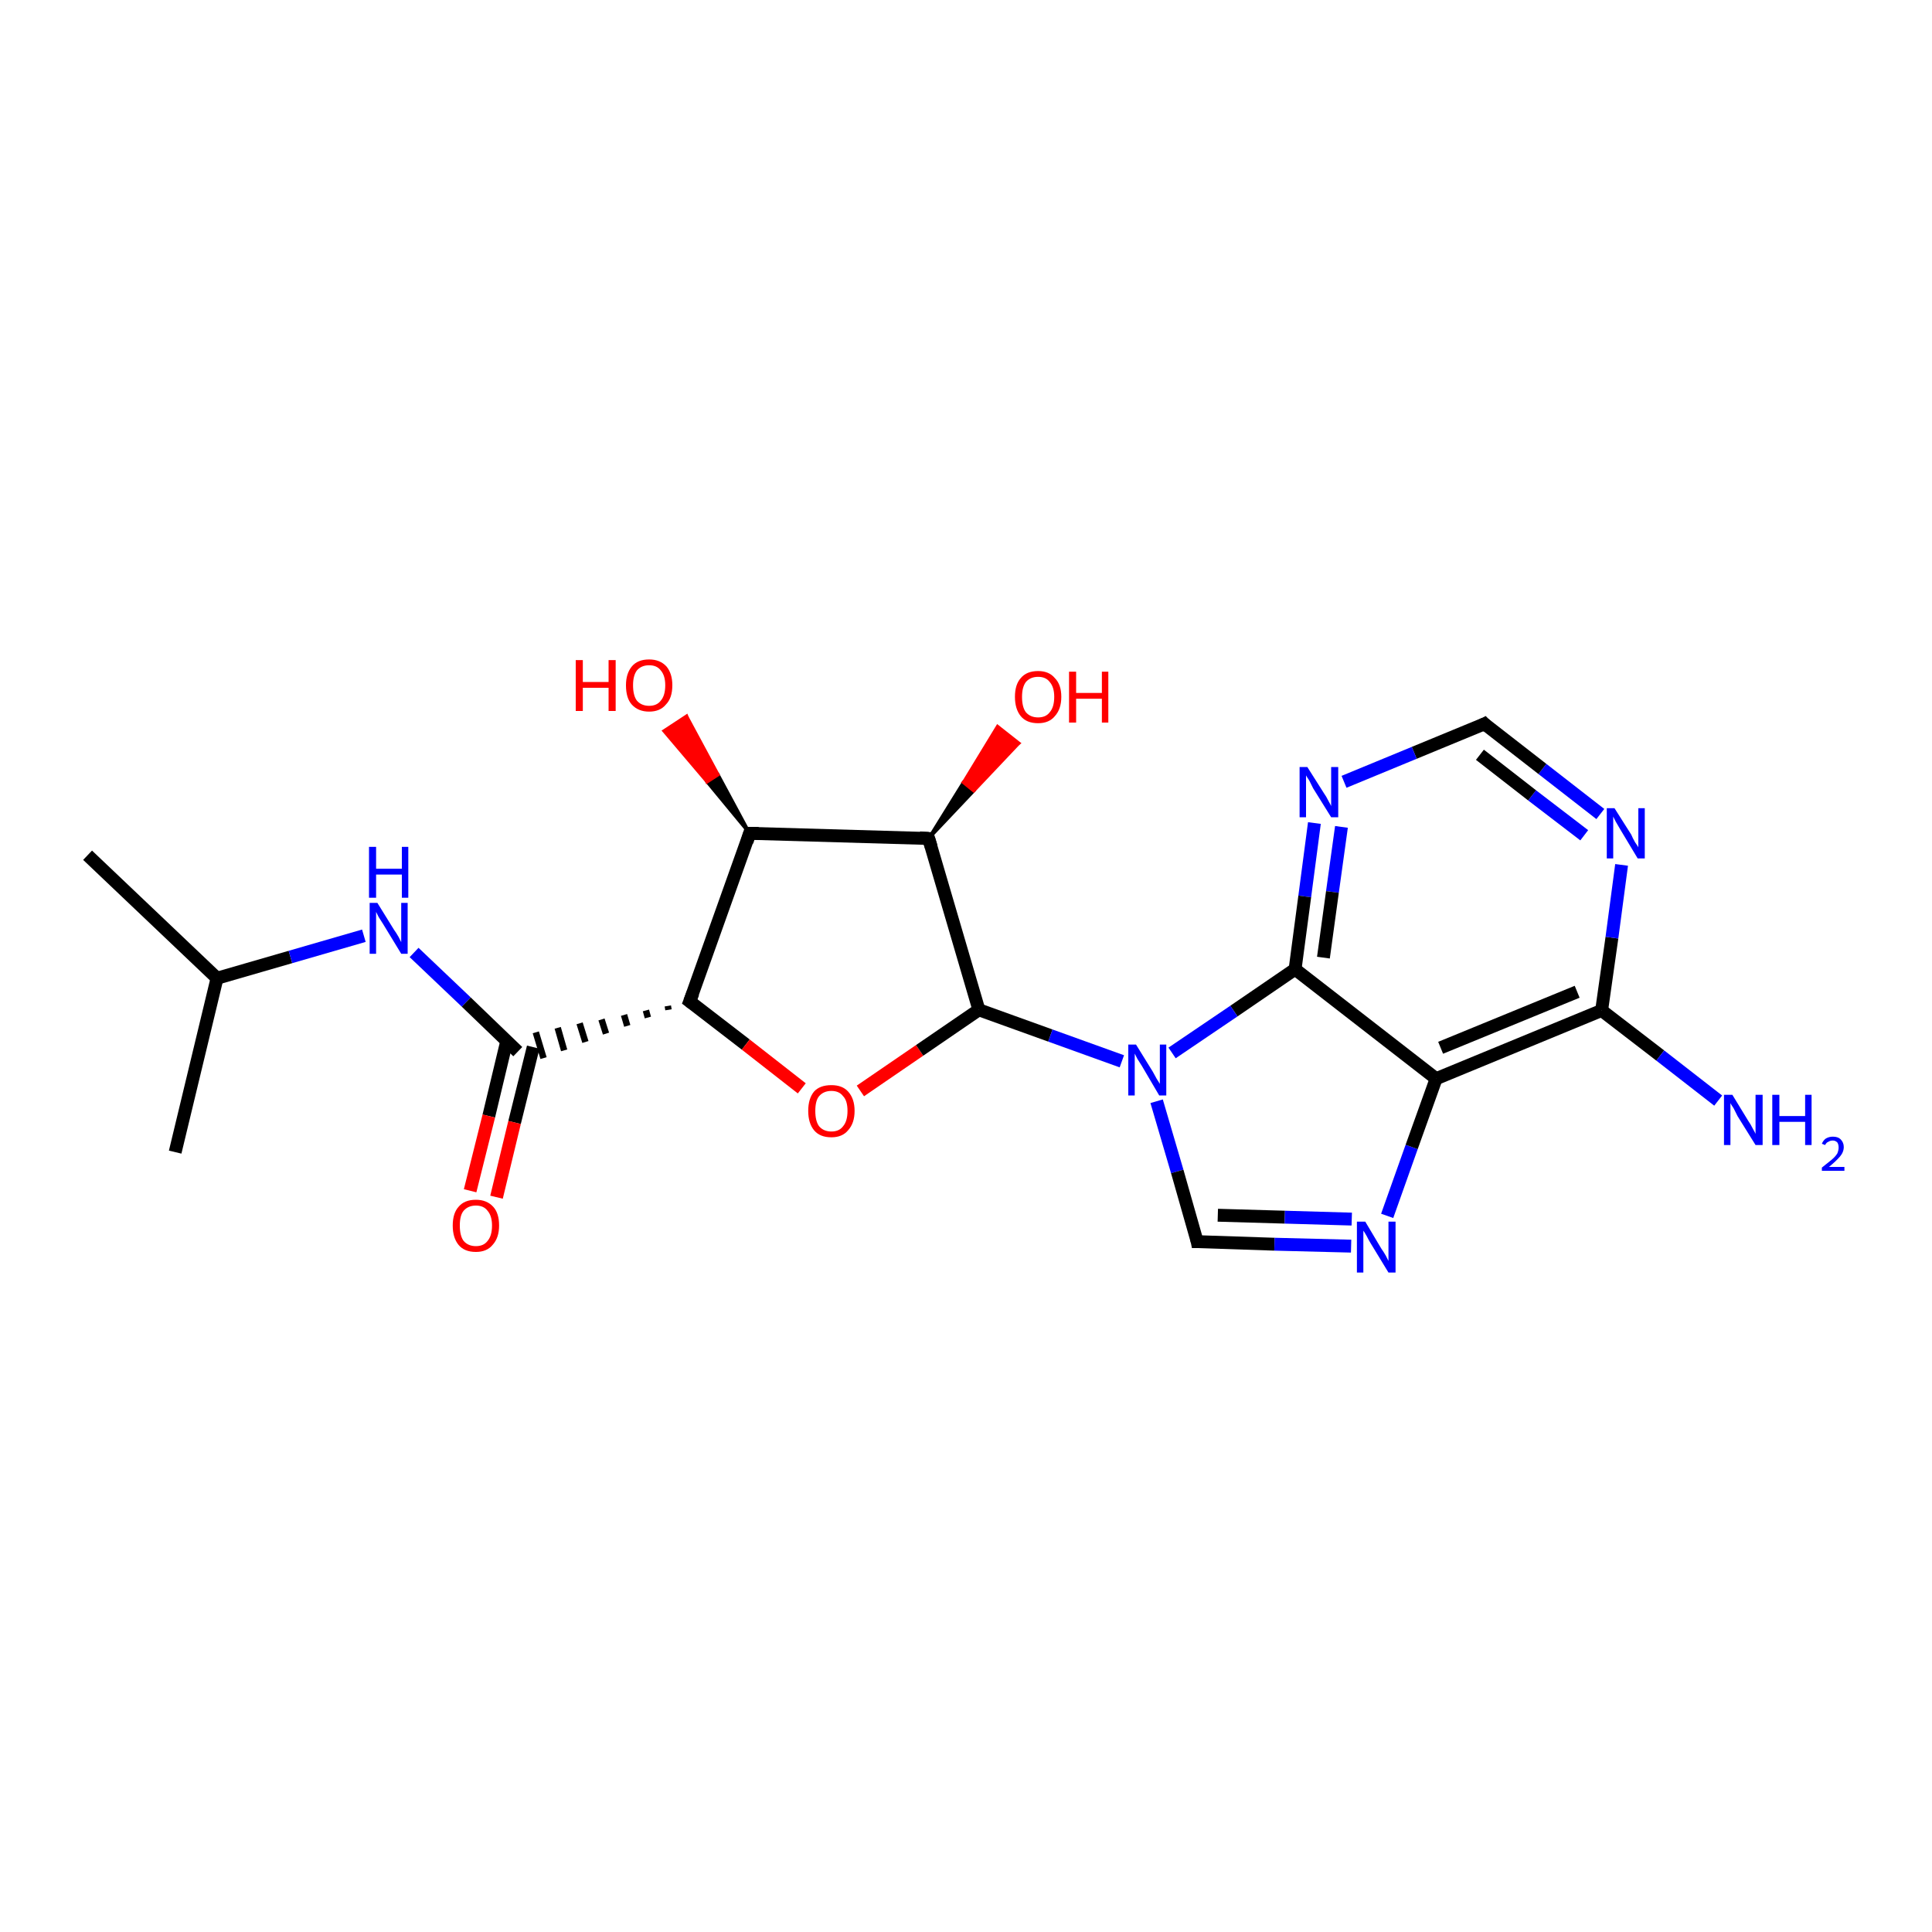 <?xml version='1.0' encoding='iso-8859-1'?>
<svg version='1.1' baseProfile='full'
              xmlns='http://www.w3.org/2000/svg'
                      xmlns:rdkit='http://www.rdkit.org/xml'
                      xmlns:xlink='http://www.w3.org/1999/xlink'
                  xml:space='preserve'
width='300px' height='300px' viewBox='0 0 300 300'>
<!-- END OF HEADER -->
<rect style='opacity:1.0;fill:#FFFFFF;stroke:none' width='300.0' height='300.0' x='0.0' y='0.0'> </rect>
<path class='bond-0 atom-0 atom-1' d='M 13.6,132.8 L 33.7,151.9' style='fill:none;fill-rule:evenodd;stroke:#000000;stroke-width:2.0px;stroke-linecap:butt;stroke-linejoin:miter;stroke-opacity:1' />
<path class='bond-1 atom-1 atom-2' d='M 33.7,151.9 L 27.2,178.9' style='fill:none;fill-rule:evenodd;stroke:#000000;stroke-width:2.0px;stroke-linecap:butt;stroke-linejoin:miter;stroke-opacity:1' />
<path class='bond-2 atom-1 atom-3' d='M 33.7,151.9 L 45.1,148.6' style='fill:none;fill-rule:evenodd;stroke:#000000;stroke-width:2.0px;stroke-linecap:butt;stroke-linejoin:miter;stroke-opacity:1' />
<path class='bond-2 atom-1 atom-3' d='M 45.1,148.6 L 56.5,145.3' style='fill:none;fill-rule:evenodd;stroke:#0000FF;stroke-width:2.0px;stroke-linecap:butt;stroke-linejoin:miter;stroke-opacity:1' />
<path class='bond-3 atom-3 atom-4' d='M 64.3,147.9 L 72.4,155.6' style='fill:none;fill-rule:evenodd;stroke:#0000FF;stroke-width:2.0px;stroke-linecap:butt;stroke-linejoin:miter;stroke-opacity:1' />
<path class='bond-3 atom-3 atom-4' d='M 72.4,155.6 L 80.4,163.3' style='fill:none;fill-rule:evenodd;stroke:#000000;stroke-width:2.0px;stroke-linecap:butt;stroke-linejoin:miter;stroke-opacity:1' />
<path class='bond-4 atom-4 atom-5' d='M 78.7,161.6 L 75.9,173.3' style='fill:none;fill-rule:evenodd;stroke:#000000;stroke-width:2.0px;stroke-linecap:butt;stroke-linejoin:miter;stroke-opacity:1' />
<path class='bond-4 atom-4 atom-5' d='M 75.9,173.3 L 73.0,184.9' style='fill:none;fill-rule:evenodd;stroke:#FF0000;stroke-width:2.0px;stroke-linecap:butt;stroke-linejoin:miter;stroke-opacity:1' />
<path class='bond-4 atom-4 atom-5' d='M 82.8,162.6 L 79.9,174.3' style='fill:none;fill-rule:evenodd;stroke:#000000;stroke-width:2.0px;stroke-linecap:butt;stroke-linejoin:miter;stroke-opacity:1' />
<path class='bond-4 atom-4 atom-5' d='M 79.9,174.3 L 77.1,185.9' style='fill:none;fill-rule:evenodd;stroke:#FF0000;stroke-width:2.0px;stroke-linecap:butt;stroke-linejoin:miter;stroke-opacity:1' />
<path class='bond-5 atom-6 atom-4' d='M 103.7,156.2 L 103.8,156.8' style='fill:none;fill-rule:evenodd;stroke:#000000;stroke-width:1.0px;stroke-linecap:butt;stroke-linejoin:miter;stroke-opacity:1' />
<path class='bond-5 atom-6 atom-4' d='M 100.3,156.9 L 100.6,158.0' style='fill:none;fill-rule:evenodd;stroke:#000000;stroke-width:1.0px;stroke-linecap:butt;stroke-linejoin:miter;stroke-opacity:1' />
<path class='bond-5 atom-6 atom-4' d='M 96.9,157.6 L 97.4,159.3' style='fill:none;fill-rule:evenodd;stroke:#000000;stroke-width:1.0px;stroke-linecap:butt;stroke-linejoin:miter;stroke-opacity:1' />
<path class='bond-5 atom-6 atom-4' d='M 93.4,158.3 L 94.1,160.5' style='fill:none;fill-rule:evenodd;stroke:#000000;stroke-width:1.0px;stroke-linecap:butt;stroke-linejoin:miter;stroke-opacity:1' />
<path class='bond-5 atom-6 atom-4' d='M 90.0,158.9 L 90.9,161.8' style='fill:none;fill-rule:evenodd;stroke:#000000;stroke-width:1.0px;stroke-linecap:butt;stroke-linejoin:miter;stroke-opacity:1' />
<path class='bond-5 atom-6 atom-4' d='M 86.6,159.6 L 87.6,163.1' style='fill:none;fill-rule:evenodd;stroke:#000000;stroke-width:1.0px;stroke-linecap:butt;stroke-linejoin:miter;stroke-opacity:1' />
<path class='bond-5 atom-6 atom-4' d='M 83.2,160.3 L 84.4,164.3' style='fill:none;fill-rule:evenodd;stroke:#000000;stroke-width:1.0px;stroke-linecap:butt;stroke-linejoin:miter;stroke-opacity:1' />
<path class='bond-6 atom-6 atom-7' d='M 107.1,155.5 L 115.8,162.2' style='fill:none;fill-rule:evenodd;stroke:#000000;stroke-width:2.0px;stroke-linecap:butt;stroke-linejoin:miter;stroke-opacity:1' />
<path class='bond-6 atom-6 atom-7' d='M 115.8,162.2 L 124.5,169.0' style='fill:none;fill-rule:evenodd;stroke:#FF0000;stroke-width:2.0px;stroke-linecap:butt;stroke-linejoin:miter;stroke-opacity:1' />
<path class='bond-7 atom-7 atom-8' d='M 133.6,169.4 L 142.8,163.1' style='fill:none;fill-rule:evenodd;stroke:#FF0000;stroke-width:2.0px;stroke-linecap:butt;stroke-linejoin:miter;stroke-opacity:1' />
<path class='bond-7 atom-7 atom-8' d='M 142.8,163.1 L 152.0,156.8' style='fill:none;fill-rule:evenodd;stroke:#000000;stroke-width:2.0px;stroke-linecap:butt;stroke-linejoin:miter;stroke-opacity:1' />
<path class='bond-8 atom-8 atom-9' d='M 152.0,156.8 L 144.2,130.2' style='fill:none;fill-rule:evenodd;stroke:#000000;stroke-width:2.0px;stroke-linecap:butt;stroke-linejoin:miter;stroke-opacity:1' />
<path class='bond-9 atom-9 atom-10' d='M 144.2,130.2 L 149.6,121.5 L 151.2,122.8 Z' style='fill:#000000;fill-rule:evenodd;fill-opacity:1;stroke:#000000;stroke-width:0.5px;stroke-linecap:butt;stroke-linejoin:miter;stroke-opacity:1;' />
<path class='bond-9 atom-9 atom-10' d='M 149.6,121.5 L 158.2,115.4 L 154.9,112.8 Z' style='fill:#FF0000;fill-rule:evenodd;fill-opacity:1;stroke:#FF0000;stroke-width:0.5px;stroke-linecap:butt;stroke-linejoin:miter;stroke-opacity:1;' />
<path class='bond-9 atom-9 atom-10' d='M 149.6,121.5 L 151.2,122.8 L 158.2,115.4 Z' style='fill:#FF0000;fill-rule:evenodd;fill-opacity:1;stroke:#FF0000;stroke-width:0.5px;stroke-linecap:butt;stroke-linejoin:miter;stroke-opacity:1;' />
<path class='bond-10 atom-9 atom-11' d='M 144.2,130.2 L 116.4,129.4' style='fill:none;fill-rule:evenodd;stroke:#000000;stroke-width:2.0px;stroke-linecap:butt;stroke-linejoin:miter;stroke-opacity:1' />
<path class='bond-11 atom-11 atom-12' d='M 116.4,129.4 L 109.8,121.4 L 111.5,120.3 Z' style='fill:#000000;fill-rule:evenodd;fill-opacity:1;stroke:#000000;stroke-width:0.5px;stroke-linecap:butt;stroke-linejoin:miter;stroke-opacity:1;' />
<path class='bond-11 atom-11 atom-12' d='M 109.8,121.4 L 106.6,111.2 L 103.1,113.5 Z' style='fill:#FF0000;fill-rule:evenodd;fill-opacity:1;stroke:#FF0000;stroke-width:0.5px;stroke-linecap:butt;stroke-linejoin:miter;stroke-opacity:1;' />
<path class='bond-11 atom-11 atom-12' d='M 109.8,121.4 L 111.5,120.3 L 106.6,111.2 Z' style='fill:#FF0000;fill-rule:evenodd;fill-opacity:1;stroke:#FF0000;stroke-width:0.5px;stroke-linecap:butt;stroke-linejoin:miter;stroke-opacity:1;' />
<path class='bond-12 atom-8 atom-13' d='M 152.0,156.8 L 163.1,160.8' style='fill:none;fill-rule:evenodd;stroke:#000000;stroke-width:2.0px;stroke-linecap:butt;stroke-linejoin:miter;stroke-opacity:1' />
<path class='bond-12 atom-8 atom-13' d='M 163.1,160.8 L 174.2,164.8' style='fill:none;fill-rule:evenodd;stroke:#0000FF;stroke-width:2.0px;stroke-linecap:butt;stroke-linejoin:miter;stroke-opacity:1' />
<path class='bond-13 atom-13 atom-14' d='M 179.6,171.0 L 182.8,181.9' style='fill:none;fill-rule:evenodd;stroke:#0000FF;stroke-width:2.0px;stroke-linecap:butt;stroke-linejoin:miter;stroke-opacity:1' />
<path class='bond-13 atom-13 atom-14' d='M 182.8,181.9 L 185.9,192.8' style='fill:none;fill-rule:evenodd;stroke:#000000;stroke-width:2.0px;stroke-linecap:butt;stroke-linejoin:miter;stroke-opacity:1' />
<path class='bond-14 atom-14 atom-15' d='M 185.9,192.8 L 197.9,193.2' style='fill:none;fill-rule:evenodd;stroke:#000000;stroke-width:2.0px;stroke-linecap:butt;stroke-linejoin:miter;stroke-opacity:1' />
<path class='bond-14 atom-14 atom-15' d='M 197.9,193.2 L 209.8,193.5' style='fill:none;fill-rule:evenodd;stroke:#0000FF;stroke-width:2.0px;stroke-linecap:butt;stroke-linejoin:miter;stroke-opacity:1' />
<path class='bond-14 atom-14 atom-15' d='M 189.1,188.7 L 199.5,189.0' style='fill:none;fill-rule:evenodd;stroke:#000000;stroke-width:2.0px;stroke-linecap:butt;stroke-linejoin:miter;stroke-opacity:1' />
<path class='bond-14 atom-14 atom-15' d='M 199.5,189.0 L 209.9,189.3' style='fill:none;fill-rule:evenodd;stroke:#0000FF;stroke-width:2.0px;stroke-linecap:butt;stroke-linejoin:miter;stroke-opacity:1' />
<path class='bond-15 atom-15 atom-16' d='M 215.4,188.8 L 219.2,178.1' style='fill:none;fill-rule:evenodd;stroke:#0000FF;stroke-width:2.0px;stroke-linecap:butt;stroke-linejoin:miter;stroke-opacity:1' />
<path class='bond-15 atom-15 atom-16' d='M 219.2,178.1 L 223.0,167.5' style='fill:none;fill-rule:evenodd;stroke:#000000;stroke-width:2.0px;stroke-linecap:butt;stroke-linejoin:miter;stroke-opacity:1' />
<path class='bond-16 atom-16 atom-17' d='M 223.0,167.5 L 248.7,156.9' style='fill:none;fill-rule:evenodd;stroke:#000000;stroke-width:2.0px;stroke-linecap:butt;stroke-linejoin:miter;stroke-opacity:1' />
<path class='bond-16 atom-16 atom-17' d='M 223.7,162.7 L 244.9,154.0' style='fill:none;fill-rule:evenodd;stroke:#000000;stroke-width:2.0px;stroke-linecap:butt;stroke-linejoin:miter;stroke-opacity:1' />
<path class='bond-17 atom-17 atom-18' d='M 248.7,156.9 L 257.8,163.9' style='fill:none;fill-rule:evenodd;stroke:#000000;stroke-width:2.0px;stroke-linecap:butt;stroke-linejoin:miter;stroke-opacity:1' />
<path class='bond-17 atom-17 atom-18' d='M 257.8,163.9 L 266.8,170.9' style='fill:none;fill-rule:evenodd;stroke:#0000FF;stroke-width:2.0px;stroke-linecap:butt;stroke-linejoin:miter;stroke-opacity:1' />
<path class='bond-18 atom-17 atom-19' d='M 248.7,156.9 L 250.3,145.6' style='fill:none;fill-rule:evenodd;stroke:#000000;stroke-width:2.0px;stroke-linecap:butt;stroke-linejoin:miter;stroke-opacity:1' />
<path class='bond-18 atom-17 atom-19' d='M 250.3,145.6 L 251.8,134.3' style='fill:none;fill-rule:evenodd;stroke:#0000FF;stroke-width:2.0px;stroke-linecap:butt;stroke-linejoin:miter;stroke-opacity:1' />
<path class='bond-19 atom-19 atom-20' d='M 248.5,126.4 L 239.5,119.4' style='fill:none;fill-rule:evenodd;stroke:#0000FF;stroke-width:2.0px;stroke-linecap:butt;stroke-linejoin:miter;stroke-opacity:1' />
<path class='bond-19 atom-19 atom-20' d='M 239.5,119.4 L 230.5,112.4' style='fill:none;fill-rule:evenodd;stroke:#000000;stroke-width:2.0px;stroke-linecap:butt;stroke-linejoin:miter;stroke-opacity:1' />
<path class='bond-19 atom-19 atom-20' d='M 246.0,129.7 L 237.9,123.5' style='fill:none;fill-rule:evenodd;stroke:#0000FF;stroke-width:2.0px;stroke-linecap:butt;stroke-linejoin:miter;stroke-opacity:1' />
<path class='bond-19 atom-19 atom-20' d='M 237.9,123.5 L 229.8,117.2' style='fill:none;fill-rule:evenodd;stroke:#000000;stroke-width:2.0px;stroke-linecap:butt;stroke-linejoin:miter;stroke-opacity:1' />
<path class='bond-20 atom-20 atom-21' d='M 230.5,112.4 L 219.6,116.9' style='fill:none;fill-rule:evenodd;stroke:#000000;stroke-width:2.0px;stroke-linecap:butt;stroke-linejoin:miter;stroke-opacity:1' />
<path class='bond-20 atom-20 atom-21' d='M 219.6,116.9 L 208.7,121.4' style='fill:none;fill-rule:evenodd;stroke:#0000FF;stroke-width:2.0px;stroke-linecap:butt;stroke-linejoin:miter;stroke-opacity:1' />
<path class='bond-21 atom-21 atom-22' d='M 204.1,127.8 L 202.6,139.2' style='fill:none;fill-rule:evenodd;stroke:#0000FF;stroke-width:2.0px;stroke-linecap:butt;stroke-linejoin:miter;stroke-opacity:1' />
<path class='bond-21 atom-21 atom-22' d='M 202.6,139.2 L 201.1,150.5' style='fill:none;fill-rule:evenodd;stroke:#000000;stroke-width:2.0px;stroke-linecap:butt;stroke-linejoin:miter;stroke-opacity:1' />
<path class='bond-21 atom-21 atom-22' d='M 208.3,128.4 L 206.9,138.5' style='fill:none;fill-rule:evenodd;stroke:#0000FF;stroke-width:2.0px;stroke-linecap:butt;stroke-linejoin:miter;stroke-opacity:1' />
<path class='bond-21 atom-21 atom-22' d='M 206.9,138.5 L 205.5,148.7' style='fill:none;fill-rule:evenodd;stroke:#000000;stroke-width:2.0px;stroke-linecap:butt;stroke-linejoin:miter;stroke-opacity:1' />
<path class='bond-22 atom-11 atom-6' d='M 116.4,129.4 L 107.1,155.5' style='fill:none;fill-rule:evenodd;stroke:#000000;stroke-width:2.0px;stroke-linecap:butt;stroke-linejoin:miter;stroke-opacity:1' />
<path class='bond-23 atom-22 atom-13' d='M 201.1,150.5 L 191.6,157.0' style='fill:none;fill-rule:evenodd;stroke:#000000;stroke-width:2.0px;stroke-linecap:butt;stroke-linejoin:miter;stroke-opacity:1' />
<path class='bond-23 atom-22 atom-13' d='M 191.6,157.0 L 182.0,163.5' style='fill:none;fill-rule:evenodd;stroke:#0000FF;stroke-width:2.0px;stroke-linecap:butt;stroke-linejoin:miter;stroke-opacity:1' />
<path class='bond-24 atom-22 atom-16' d='M 201.1,150.5 L 223.0,167.5' style='fill:none;fill-rule:evenodd;stroke:#000000;stroke-width:2.0px;stroke-linecap:butt;stroke-linejoin:miter;stroke-opacity:1' />
<path d='M 107.5,155.8 L 107.1,155.5 L 107.6,154.2' style='fill:none;stroke:#000000;stroke-width:2.0px;stroke-linecap:butt;stroke-linejoin:miter;stroke-opacity:1;' />
<path d='M 144.6,131.5 L 144.2,130.2 L 142.8,130.1' style='fill:none;stroke:#000000;stroke-width:2.0px;stroke-linecap:butt;stroke-linejoin:miter;stroke-opacity:1;' />
<path d='M 117.8,129.4 L 116.4,129.4 L 116.0,130.7' style='fill:none;stroke:#000000;stroke-width:2.0px;stroke-linecap:butt;stroke-linejoin:miter;stroke-opacity:1;' />
<path d='M 185.8,192.3 L 185.9,192.8 L 186.5,192.8' style='fill:none;stroke:#000000;stroke-width:2.0px;stroke-linecap:butt;stroke-linejoin:miter;stroke-opacity:1;' />
<path d='M 230.9,112.8 L 230.5,112.4 L 229.9,112.7' style='fill:none;stroke:#000000;stroke-width:2.0px;stroke-linecap:butt;stroke-linejoin:miter;stroke-opacity:1;' />
<path class='atom-3' d='M 58.6 140.2
L 61.2 144.4
Q 61.5 144.8, 61.9 145.5
Q 62.3 146.3, 62.3 146.3
L 62.3 140.2
L 63.3 140.2
L 63.3 148.1
L 62.3 148.1
L 59.5 143.5
Q 59.2 143.0, 58.8 142.4
Q 58.5 141.8, 58.4 141.6
L 58.4 148.1
L 57.4 148.1
L 57.4 140.2
L 58.6 140.2
' fill='#0000FF'/>
<path class='atom-3' d='M 57.3 131.5
L 58.4 131.5
L 58.4 134.9
L 62.4 134.9
L 62.4 131.5
L 63.4 131.5
L 63.4 139.4
L 62.4 139.4
L 62.4 135.8
L 58.4 135.8
L 58.4 139.4
L 57.3 139.4
L 57.3 131.5
' fill='#0000FF'/>
<path class='atom-5' d='M 70.3 190.3
Q 70.3 188.4, 71.2 187.4
Q 72.1 186.3, 73.9 186.3
Q 75.6 186.3, 76.6 187.4
Q 77.5 188.4, 77.5 190.3
Q 77.5 192.2, 76.5 193.3
Q 75.6 194.4, 73.9 194.4
Q 72.1 194.4, 71.2 193.3
Q 70.3 192.2, 70.3 190.3
M 73.9 193.5
Q 75.1 193.5, 75.7 192.7
Q 76.4 191.9, 76.4 190.3
Q 76.4 188.8, 75.7 188.0
Q 75.1 187.2, 73.9 187.2
Q 72.7 187.2, 72.0 188.0
Q 71.4 188.7, 71.4 190.3
Q 71.4 191.9, 72.0 192.7
Q 72.7 193.5, 73.9 193.5
' fill='#FF0000'/>
<path class='atom-7' d='M 125.5 172.5
Q 125.5 170.6, 126.4 169.5
Q 127.3 168.5, 129.1 168.5
Q 130.8 168.5, 131.7 169.5
Q 132.7 170.6, 132.7 172.5
Q 132.7 174.4, 131.7 175.5
Q 130.8 176.6, 129.1 176.6
Q 127.3 176.6, 126.4 175.5
Q 125.5 174.4, 125.5 172.5
M 129.1 175.7
Q 130.3 175.7, 130.9 174.9
Q 131.6 174.1, 131.6 172.5
Q 131.6 170.9, 130.9 170.2
Q 130.3 169.4, 129.1 169.4
Q 127.9 169.4, 127.2 170.2
Q 126.6 170.9, 126.6 172.5
Q 126.6 174.1, 127.2 174.9
Q 127.9 175.7, 129.1 175.7
' fill='#FF0000'/>
<path class='atom-10' d='M 157.6 108.2
Q 157.6 106.3, 158.5 105.3
Q 159.4 104.2, 161.2 104.2
Q 162.9 104.2, 163.8 105.3
Q 164.8 106.3, 164.8 108.2
Q 164.8 110.1, 163.8 111.2
Q 162.9 112.3, 161.2 112.3
Q 159.4 112.3, 158.5 111.2
Q 157.6 110.1, 157.6 108.2
M 161.2 111.4
Q 162.4 111.4, 163.0 110.6
Q 163.7 109.8, 163.7 108.2
Q 163.7 106.7, 163.0 105.9
Q 162.4 105.1, 161.2 105.1
Q 160.0 105.1, 159.3 105.9
Q 158.7 106.7, 158.7 108.2
Q 158.7 109.8, 159.3 110.6
Q 160.0 111.4, 161.2 111.4
' fill='#FF0000'/>
<path class='atom-10' d='M 166.0 104.3
L 167.1 104.3
L 167.1 107.6
L 171.1 107.6
L 171.1 104.3
L 172.1 104.3
L 172.1 112.2
L 171.1 112.2
L 171.1 108.5
L 167.1 108.5
L 167.1 112.2
L 166.0 112.2
L 166.0 104.3
' fill='#FF0000'/>
<path class='atom-12' d='M 89.4 102.5
L 90.5 102.5
L 90.5 105.9
L 94.5 105.9
L 94.5 102.5
L 95.6 102.5
L 95.6 110.4
L 94.5 110.4
L 94.5 106.8
L 90.5 106.8
L 90.5 110.4
L 89.4 110.4
L 89.4 102.5
' fill='#FF0000'/>
<path class='atom-12' d='M 97.2 106.4
Q 97.2 104.6, 98.1 103.5
Q 99.0 102.4, 100.8 102.4
Q 102.5 102.4, 103.5 103.5
Q 104.4 104.6, 104.4 106.4
Q 104.4 108.4, 103.4 109.4
Q 102.5 110.5, 100.8 110.5
Q 99.1 110.5, 98.1 109.4
Q 97.2 108.4, 97.2 106.4
M 100.8 109.6
Q 102.0 109.6, 102.6 108.8
Q 103.3 108.0, 103.3 106.4
Q 103.3 104.9, 102.6 104.1
Q 102.0 103.3, 100.8 103.3
Q 99.6 103.3, 98.9 104.1
Q 98.3 104.9, 98.3 106.4
Q 98.3 108.0, 98.9 108.8
Q 99.6 109.6, 100.8 109.6
' fill='#FF0000'/>
<path class='atom-13' d='M 176.4 162.2
L 179.0 166.4
Q 179.2 166.8, 179.6 167.5
Q 180.1 168.3, 180.1 168.3
L 180.1 162.2
L 181.1 162.2
L 181.1 170.1
L 180.0 170.1
L 177.3 165.5
Q 177.0 165.0, 176.6 164.4
Q 176.3 163.8, 176.2 163.6
L 176.2 170.1
L 175.2 170.1
L 175.2 162.2
L 176.4 162.2
' fill='#0000FF'/>
<path class='atom-15' d='M 212.0 189.7
L 214.5 193.9
Q 214.8 194.3, 215.2 195.0
Q 215.6 195.8, 215.6 195.8
L 215.6 189.7
L 216.7 189.7
L 216.7 197.6
L 215.6 197.6
L 212.8 193.0
Q 212.5 192.5, 212.2 191.9
Q 211.8 191.2, 211.7 191.1
L 211.7 197.6
L 210.7 197.6
L 210.7 189.7
L 212.0 189.7
' fill='#0000FF'/>
<path class='atom-18' d='M 269.0 170.0
L 271.5 174.1
Q 271.8 174.5, 272.2 175.3
Q 272.6 176.0, 272.6 176.1
L 272.6 170.0
L 273.7 170.0
L 273.7 177.8
L 272.6 177.8
L 269.8 173.3
Q 269.5 172.7, 269.2 172.1
Q 268.8 171.5, 268.7 171.3
L 268.7 177.8
L 267.7 177.8
L 267.7 170.0
L 269.0 170.0
' fill='#0000FF'/>
<path class='atom-18' d='M 275.2 170.0
L 276.3 170.0
L 276.3 173.3
L 280.3 173.3
L 280.3 170.0
L 281.3 170.0
L 281.3 177.8
L 280.3 177.8
L 280.3 174.2
L 276.3 174.2
L 276.3 177.8
L 275.2 177.8
L 275.2 170.0
' fill='#0000FF'/>
<path class='atom-18' d='M 282.9 177.6
Q 283.1 177.1, 283.5 176.8
Q 284.0 176.5, 284.6 176.5
Q 285.4 176.5, 285.8 176.9
Q 286.3 177.4, 286.3 178.1
Q 286.3 178.9, 285.7 179.6
Q 285.1 180.3, 284.0 181.2
L 286.4 181.2
L 286.4 181.8
L 282.9 181.8
L 282.9 181.3
Q 283.8 180.6, 284.4 180.1
Q 285.0 179.6, 285.3 179.1
Q 285.5 178.6, 285.5 178.2
Q 285.5 177.7, 285.3 177.4
Q 285.0 177.1, 284.6 177.1
Q 284.2 177.1, 283.9 177.3
Q 283.6 177.4, 283.4 177.8
L 282.9 177.6
' fill='#0000FF'/>
<path class='atom-19' d='M 250.7 125.5
L 253.3 129.6
Q 253.5 130.1, 253.9 130.8
Q 254.4 131.5, 254.4 131.6
L 254.4 125.5
L 255.4 125.5
L 255.4 133.3
L 254.3 133.3
L 251.6 128.8
Q 251.3 128.3, 250.9 127.6
Q 250.6 127.0, 250.5 126.8
L 250.5 133.3
L 249.5 133.3
L 249.5 125.5
L 250.7 125.5
' fill='#0000FF'/>
<path class='atom-21' d='M 203.0 119.1
L 205.6 123.2
Q 205.9 123.6, 206.3 124.4
Q 206.7 125.1, 206.7 125.2
L 206.7 119.1
L 207.8 119.1
L 207.8 126.9
L 206.7 126.9
L 203.9 122.4
Q 203.6 121.8, 203.3 121.2
Q 202.9 120.6, 202.8 120.4
L 202.8 126.9
L 201.8 126.9
L 201.8 119.1
L 203.0 119.1
' fill='#0000FF'/>
</svg>
